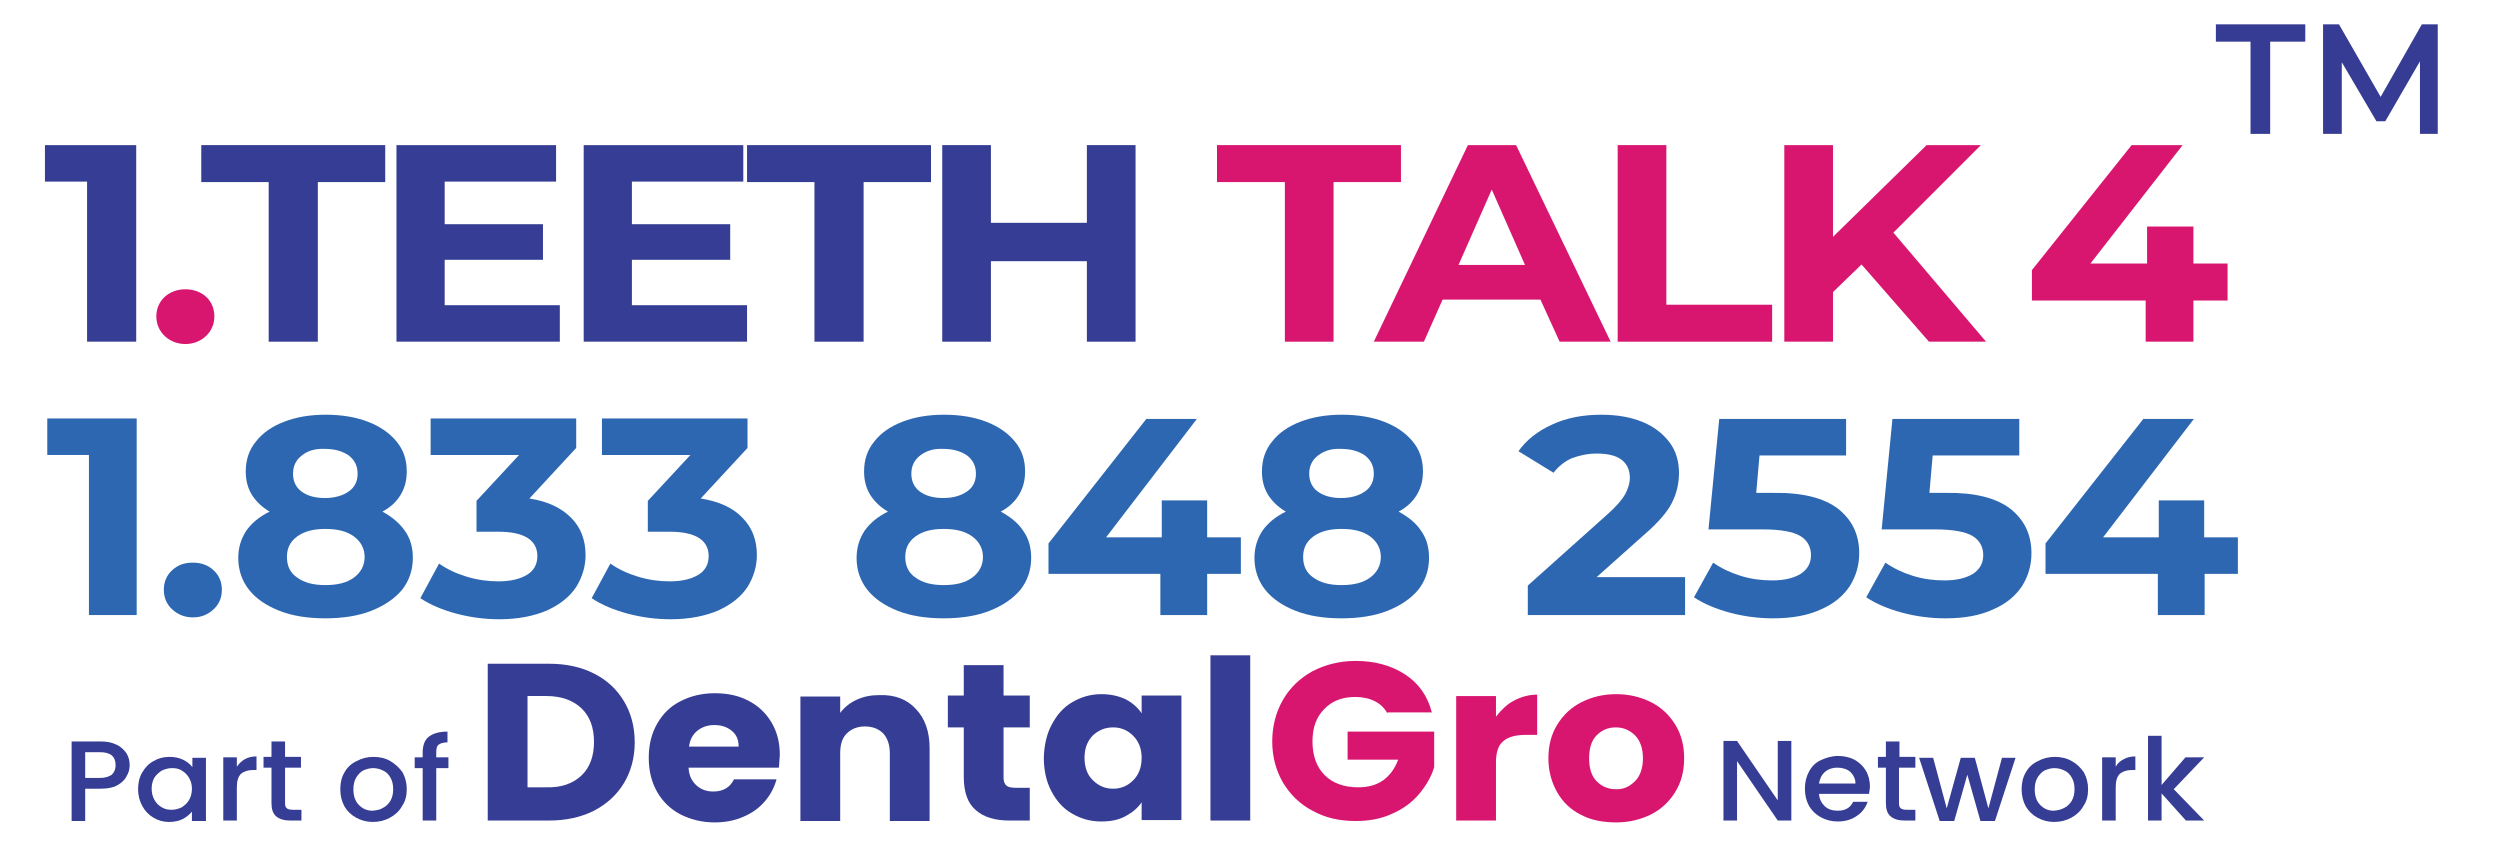 <?xml version="1.0" encoding="utf-8"?>
<!-- Generator: Adobe Illustrator 28.0.0, SVG Export Plug-In . SVG Version: 6.00 Build 0)  -->
<svg version="1.1" id="Layer_1" xmlns="http://www.w3.org/2000/svg" xmlns:xlink="http://www.w3.org/1999/xlink" x="0px" y="0px"
	 viewBox="0 0 534.1 183.8" style="enable-background:new 0 0 534.1 183.8;" xml:space="preserve">
<g>
	<g>
		<g>
			<path style="fill:#363D94;" d="M126.9,143.9c2.8,1.4,4.9,3.4,6.4,5.9c1.5,2.5,2.3,5.4,2.3,8.8c0,3.3-0.8,6.2-2.3,8.7
				c-1.5,2.5-3.7,4.5-6.4,5.9c-2.8,1.4-6,2.1-9.6,2.1h-13.1v-33.5h13.1C120.9,141.8,124.2,142.5,126.9,143.9z M124.2,165.7
				c1.8-1.7,2.7-4.1,2.7-7.2c0-3.1-0.9-5.5-2.7-7.2c-1.8-1.7-4.3-2.6-7.5-2.6h-4v19.5h4C119.9,168.3,122.4,167.4,124.2,165.7z"/>
			<path style="fill:#363D94;" d="M166.4,164h-19.3c0.1,1.7,0.7,2.9,1.7,3.8c1,0.9,2.2,1.3,3.6,1.3c2.1,0,3.6-0.9,4.4-2.6h9.1
				c-0.5,1.8-1.3,3.3-2.5,4.7c-1.2,1.4-2.7,2.5-4.6,3.3c-1.8,0.8-3.9,1.2-6.1,1.2c-2.7,0-5.1-0.6-7.3-1.7c-2.1-1.1-3.8-2.7-5-4.8
				c-1.2-2.1-1.8-4.5-1.8-7.3c0-2.8,0.6-5.2,1.8-7.3c1.2-2.1,2.8-3.7,5-4.8c2.1-1.1,4.6-1.7,7.3-1.7c2.7,0,5.1,0.5,7.2,1.6
				c2.1,1.1,3.7,2.6,4.9,4.6c1.2,2,1.8,4.3,1.8,7C166.5,162.4,166.5,163.2,166.4,164z M157.8,159.4c0-1.4-0.5-2.5-1.5-3.3
				c-1-0.8-2.2-1.2-3.7-1.2c-1.4,0-2.6,0.4-3.6,1.2c-1,0.8-1.6,1.9-1.8,3.4H157.8z"/>
			<path style="fill:#363D94;" d="M195.7,151.5c1.9,2,2.9,4.8,2.9,8.3v15.6h-8.5v-14.5c0-1.8-0.5-3.2-1.4-4.2c-1-1-2.3-1.5-3.9-1.5
				c-1.6,0-2.9,0.5-3.9,1.5c-1,1-1.4,2.4-1.4,4.2v14.5H171v-26.6h8.5v3.5c0.9-1.2,2-2.1,3.5-2.8c1.5-0.7,3.1-1,4.9-1
				C191.2,148.4,193.8,149.4,195.7,151.5z"/>
			<path style="fill:#363D94;" d="M220,168.4v6.9h-4.3c-3.1,0-5.5-0.7-7.2-2.2c-1.7-1.4-2.6-3.8-2.6-7.1v-10.6h-3.4v-6.8h3.4v-6.5
				h8.5v6.5h5.6v6.8h-5.6v10.7c0,0.8,0.2,1.4,0.6,1.7c0.4,0.4,1.1,0.5,2,0.5H220z"/>
			<path style="fill:#363D94;" d="M224.7,154.8c1.1-2.1,2.5-3.7,4.4-4.8c1.9-1.1,3.9-1.7,6.2-1.7c2,0,3.7,0.4,5.2,1.1
				c1.5,0.8,2.6,1.8,3.4,3v-3.8h8.5v26.6h-8.5v-3.8c-0.8,1.2-2,2.2-3.5,3c-1.5,0.8-3.2,1.1-5.2,1.1c-2.3,0-4.3-0.6-6.2-1.7
				c-1.9-1.1-3.3-2.7-4.4-4.8c-1.1-2.1-1.6-4.5-1.6-7.2C223.1,159.2,223.6,156.8,224.7,154.8z M242.1,157.2
				c-1.2-1.2-2.6-1.8-4.3-1.8c-1.7,0-3.1,0.6-4.3,1.7c-1.2,1.2-1.8,2.8-1.8,4.8c0,2,0.6,3.7,1.8,4.8c1.2,1.2,2.6,1.8,4.3,1.8
				c1.7,0,3.1-0.6,4.3-1.8c1.2-1.2,1.8-2.8,1.8-4.8C243.9,160,243.3,158.4,242.1,157.2z"/>
			<path style="fill:#363D94;" d="M267.1,140v35.3h-8.5V140H267.1z"/>
			<path style="fill:#D9166F;" d="M296.4,152.4c-0.6-1.1-1.5-2-2.7-2.6c-1.2-0.6-2.6-0.9-4.2-0.9c-2.8,0-5,0.9-6.6,2.6
				c-1.7,1.7-2.5,4-2.5,6.9c0,3.1,0.9,5.5,2.6,7.2c1.7,1.7,4.1,2.6,7.2,2.6c2.1,0,3.9-0.5,5.3-1.5c1.4-1,2.5-2.5,3.2-4.4h-10.8v-6
				h18.5v7.6c-0.6,2-1.7,3.9-3.2,5.7c-1.5,1.8-3.4,3.2-5.7,4.2c-2.3,1.1-4.9,1.6-7.9,1.6c-3.5,0-6.5-0.7-9.2-2.2
				c-2.7-1.4-4.8-3.5-6.3-6c-1.5-2.6-2.3-5.5-2.3-8.8c0-3.3,0.8-6.3,2.3-8.9c1.5-2.6,3.6-4.6,6.3-6.1c2.7-1.4,5.8-2.2,9.2-2.2
				c4.2,0,7.7,1,10.6,2.9c2.9,1.9,4.8,4.6,5.7,8.1H296.4z"/>
			<path style="fill:#D9166F;" d="M323.4,149.7c1.5-0.8,3.2-1.3,5-1.3v8.6H326c-2.1,0-3.7,0.4-4.8,1.3c-1.1,0.9-1.6,2.4-1.6,4.6
				v12.4h-8.5v-26.6h8.5v4.4C320.7,151.7,321.9,150.5,323.4,149.7z"/>
			<path style="fill:#D9166F;" d="M337.8,174.1c-2.2-1.1-3.9-2.7-5.1-4.8c-1.2-2.1-1.9-4.5-1.9-7.3c0-2.7,0.6-5.1,1.9-7.2
				c1.3-2.1,3-3.7,5.2-4.8c2.2-1.1,4.6-1.7,7.4-1.7c2.7,0,5.2,0.6,7.4,1.7c2.2,1.1,3.9,2.7,5.2,4.8c1.3,2.1,1.9,4.5,1.9,7.2
				c0,2.7-0.6,5.1-1.9,7.2c-1.3,2.1-3,3.7-5.2,4.8c-2.2,1.1-4.7,1.7-7.4,1.7C342.4,175.7,339.9,175.2,337.8,174.1z M349.3,166.9
				c1.1-1.1,1.7-2.8,1.7-4.9c0-2.1-0.6-3.8-1.7-4.9c-1.1-1.1-2.5-1.7-4.1-1.7c-1.7,0-3,0.6-4.1,1.7c-1.1,1.1-1.6,2.8-1.6,4.9
				c0,2.1,0.5,3.8,1.6,4.9c1.1,1.1,2.4,1.7,4.1,1.7C346.7,168.7,348.1,168.1,349.3,166.9z"/>
		</g>
	</g>
	<g>
		<path style="fill:#363D94;" d="M382.7,175.3h-2.9l-8.7-12.7v12.7h-2.9v-17h2.9l8.7,12.7v-12.7h2.9V175.3z"/>
		<path style="fill:#363D94;" d="M399.3,169.6h-10.7c0.1,1.1,0.5,1.9,1.2,2.6c0.7,0.7,1.7,1,2.8,1c1.6,0,2.7-0.6,3.3-1.9h3.1
			c-0.4,1.2-1.2,2.3-2.3,3c-1.1,0.8-2.5,1.2-4.1,1.2c-1.3,0-2.5-0.3-3.6-0.9c-1.1-0.6-1.9-1.4-2.5-2.4c-0.6-1.1-0.9-2.3-0.9-3.7
			c0-1.4,0.3-2.6,0.9-3.7c0.6-1.1,1.4-1.9,2.5-2.4s2.3-0.9,3.7-0.9c1.3,0,2.5,0.3,3.5,0.8c1,0.6,1.8,1.3,2.4,2.3
			c0.6,1,0.9,2.2,0.9,3.5C399.4,168.8,399.4,169.2,399.3,169.6z M396.4,167.4c0-1-0.4-1.8-1.1-2.5c-0.7-0.6-1.7-0.9-2.8-0.9
			c-1,0-1.9,0.3-2.6,0.9c-0.7,0.6-1.1,1.4-1.3,2.5H396.4z"/>
		<path style="fill:#363D94;" d="M405.7,164.1v7.5c0,0.5,0.1,0.9,0.4,1.1c0.2,0.2,0.7,0.3,1.3,0.3h1.8v2.3h-2.3
			c-1.3,0-2.3-0.3-3-0.9c-0.7-0.6-1-1.5-1-2.9v-7.5h-1.7v-2.3h1.7v-3.3h2.9v3.3h3.4v2.3H405.7z"/>
		<path style="fill:#363D94;" d="M430.6,161.9l-4.4,13.5h-3.1l-2.8-9.9l-2.8,9.9h-3.1l-4.4-13.5h3l2.9,10.8l3-10.8h3l2.9,10.8
			l2.9-10.8H430.6z"/>
		<path style="fill:#363D94;" d="M435.3,174.7c-1.1-0.6-1.9-1.4-2.5-2.4c-0.6-1.1-0.9-2.3-0.9-3.7c0-1.4,0.3-2.6,0.9-3.6
			c0.6-1.1,1.5-1.9,2.6-2.4c1.1-0.6,2.3-0.9,3.6-0.9c1.3,0,2.6,0.3,3.6,0.9c1.1,0.6,1.9,1.4,2.6,2.4c0.6,1.1,0.9,2.3,0.9,3.6
			c0,1.4-0.3,2.6-1,3.6c-0.6,1.1-1.5,1.9-2.6,2.5c-1.1,0.6-2.3,0.9-3.7,0.9C437.6,175.6,436.4,175.3,435.3,174.7z M441,172.6
			c0.7-0.3,1.2-0.9,1.6-1.5c0.4-0.7,0.6-1.5,0.6-2.5c0-1-0.2-1.8-0.6-2.5c-0.4-0.7-0.9-1.2-1.6-1.5c-0.6-0.3-1.3-0.5-2.1-0.5
			c-0.7,0-1.4,0.2-2.1,0.5c-0.6,0.3-1.1,0.9-1.5,1.5c-0.4,0.7-0.6,1.5-0.6,2.5c0,1.5,0.4,2.6,1.2,3.4c0.8,0.8,1.7,1.2,2.9,1.2
			C439.6,173.1,440.3,173,441,172.6z"/>
		<path style="fill:#363D94;" d="M453.7,162.2c0.7-0.4,1.5-0.6,2.5-0.6v2.9h-0.7c-1.1,0-2,0.3-2.6,0.8c-0.6,0.6-0.9,1.5-0.9,2.9v7.1
			h-2.9v-13.5h2.9v2C452.4,163.1,452.9,162.6,453.7,162.2z"/>
		<path style="fill:#363D94;" d="M464.4,168.6l6.5,6.7h-3.9l-5.2-5.8v5.8h-2.9v-18.1h2.9v10.5l5.1-5.9h4L464.4,168.6z"/>
	</g>
	<g>
		<g>
			<path style="fill:#363D94;" d="M27,165.9c-0.4,0.8-1.1,1.4-2,1.9c-0.9,0.5-2.1,0.7-3.6,0.7h-3.2v6.9h-2.9v-17h6.1
				c1.4,0,2.5,0.2,3.5,0.7c0.9,0.4,1.6,1.1,2.1,1.8c0.5,0.8,0.7,1.6,0.7,2.6C27.7,164.3,27.5,165.1,27,165.9z M23.9,165.5
				c0.5-0.5,0.8-1.2,0.8-2c0-1.9-1.1-2.8-3.3-2.8h-3.2v5.5h3.2C22.5,166.2,23.3,165.9,23.9,165.5z"/>
			<path style="fill:#363D94;" d="M30.4,165c0.6-1,1.4-1.9,2.4-2.4c1-0.6,2.1-0.9,3.4-0.9c1.1,0,2.1,0.2,2.9,0.6
				c0.8,0.4,1.5,0.9,2,1.6v-2h2.9v13.5H41v-2c-0.5,0.6-1.2,1.2-2,1.6c-0.8,0.4-1.8,0.6-2.9,0.6c-1.2,0-2.3-0.3-3.3-0.9
				c-1-0.6-1.8-1.4-2.4-2.5c-0.6-1.1-0.9-2.3-0.9-3.6C29.5,167.2,29.8,166,30.4,165z M40.4,166.2c-0.4-0.7-0.9-1.2-1.6-1.6
				c-0.6-0.4-1.3-0.5-2.1-0.5c-0.7,0-1.4,0.2-2.1,0.5c-0.6,0.4-1.2,0.9-1.6,1.5c-0.4,0.7-0.6,1.5-0.6,2.4s0.2,1.7,0.6,2.4
				c0.4,0.7,0.9,1.2,1.6,1.6c0.7,0.4,1.3,0.5,2.1,0.5c0.7,0,1.4-0.2,2.1-0.5c0.6-0.4,1.2-0.9,1.6-1.6c0.4-0.7,0.6-1.5,0.6-2.4
				S40.8,166.9,40.4,166.2z"/>
			<path style="fill:#363D94;" d="M52.3,162.2c0.7-0.4,1.5-0.6,2.5-0.6v2.9h-0.7c-1.1,0-2,0.3-2.6,0.8c-0.6,0.6-0.9,1.5-0.9,2.9v7.1
				h-2.9v-13.5h2.9v2C51.1,163.1,51.6,162.6,52.3,162.2z"/>
			<path style="fill:#363D94;" d="M60.9,164.1v7.5c0,0.5,0.1,0.9,0.4,1.1c0.2,0.2,0.7,0.3,1.3,0.3h1.8v2.3H62c-1.3,0-2.3-0.3-3-0.9
				c-0.7-0.6-1-1.5-1-2.9v-7.5h-1.7v-2.3H58v-3.3h2.9v3.3h3.4v2.3H60.9z"/>
			<path style="fill:#363D94;" d="M76.1,174.7c-1.1-0.6-1.9-1.4-2.5-2.4c-0.6-1.1-0.9-2.3-0.9-3.7c0-1.4,0.3-2.6,0.9-3.6
				c0.6-1.1,1.5-1.9,2.6-2.4c1.1-0.6,2.3-0.9,3.6-0.9c1.3,0,2.6,0.3,3.6,0.9s1.9,1.4,2.6,2.4c0.6,1.1,0.9,2.3,0.9,3.6
				c0,1.4-0.3,2.6-1,3.6c-0.6,1.1-1.5,1.9-2.6,2.5c-1.1,0.6-2.3,0.9-3.7,0.9C78.4,175.6,77.2,175.3,76.1,174.7z M81.8,172.6
				c0.7-0.3,1.2-0.9,1.6-1.5c0.4-0.7,0.6-1.5,0.6-2.5c0-1-0.2-1.8-0.6-2.5c-0.4-0.7-0.9-1.2-1.6-1.5c-0.6-0.3-1.3-0.5-2.1-0.5
				c-0.7,0-1.4,0.2-2.1,0.5c-0.6,0.3-1.1,0.9-1.5,1.5c-0.4,0.7-0.6,1.5-0.6,2.5c0,1.5,0.4,2.6,1.2,3.4c0.8,0.8,1.7,1.2,2.9,1.2
				C80.5,173.1,81.2,173,81.8,172.6z"/>
			<path style="fill:#363D94;" d="M95.8,164.1h-2.6v11.2h-2.9v-11.2h-1.7v-2.3h1.7v-1c0-1.5,0.4-2.7,1.3-3.4c0.9-0.7,2.2-1.1,4-1.1
				v2.3c-0.9,0-1.5,0.2-1.9,0.5c-0.4,0.3-0.5,0.9-0.5,1.7v1h2.6V164.1z"/>
		</g>
	</g>
</g>
<g>
	<path style="fill:#363D94;" d="M29.1,31v42H18.6V38.8h-9V31H29.1z"/>
	<path style="fill:#D9166F;" d="M33.4,67.6c0-3.5,2.8-5.8,6.2-5.8c3.5,0,6.2,2.3,6.2,5.8c0,3.4-2.8,5.9-6.2,5.9
		C36.2,73.5,33.4,71,33.4,67.6z"/>
	<path style="fill:#363D94;" d="M57.4,38.9H43V31h39.3v7.9H67.9V73H57.4V38.9z"/>
	<path style="fill:#363D94;" d="M119.6,65.2V73H84.7V31h34.1v7.8H95v9.1H116v7.6H95v9.7H119.6z"/>
	<path style="fill:#363D94;" d="M159.6,65.2V73h-34.9V31h34.1v7.8H135v9.1H156v7.6H135v9.7H159.6z"/>
	<path style="fill:#363D94;" d="M174,38.9h-14.4V31h39.3v7.9h-14.4V73H174V38.9z"/>
	<path style="fill:#363D94;" d="M242.6,31v42h-10.4V55.8h-20.5V73h-10.4V31h10.4v16.6h20.5V31H242.6z"/>
	<path style="fill:#D9166F;" d="M274.4,38.9H260V31h39.3v7.9h-14.4V73h-10.4V38.9z"/>
	<path style="fill:#D9166F;" d="M329.1,64h-20.9l-4,9h-10.7l20.1-42h10.3l20.2,42h-10.9L329.1,64z M325.8,56.6l-7.1-16.1l-7.1,16.1
		H325.8z"/>
	<path style="fill:#D9166F;" d="M345.5,31H356v34.1h22.6V73h-33V31z"/>
	<path style="fill:#D9166F;" d="M397.7,56.5l-6.1,5.9V73h-10.4V31h10.4v19.6l20-19.6h11.6l-18.7,18.7L424.3,73h-12.2L397.7,56.5z"/>
	<path style="fill:#D9166F;" d="M475.9,64.2h-7.3V73h-10.2v-8.8h-24.3v-6.5L455.4,31h10.9l-19.7,25.3h12.1v-7.9h9.9v7.9h7.3V64.2z"
		/>
</g>
<g>
	<path style="fill:#2E67B1;" d="M29.2,89.4v42H19V97.2h-8.9v-7.8H29.2z"/>
	<path style="fill:#2E67B1;" d="M36.8,130.2c-1.2-1.1-1.8-2.5-1.8-4.2c0-1.7,0.6-3.1,1.8-4.2c1.2-1.1,2.6-1.6,4.4-1.6
		c1.7,0,3.2,0.5,4.4,1.6c1.2,1.1,1.8,2.5,1.8,4.2c0,1.7-0.6,3.1-1.8,4.2c-1.2,1.1-2.6,1.7-4.4,1.7C39.5,131.9,38,131.3,36.8,130.2z"
		/>
	<path style="fill:#2E67B1;" d="M86.5,113.4c1.2,1.7,1.7,3.6,1.7,5.8c0,2.6-0.8,4.9-2.3,6.8c-1.6,1.9-3.8,3.4-6.6,4.5
		c-2.8,1.1-6.1,1.6-9.8,1.6c-3.7,0-7-0.5-9.8-1.6c-2.8-1.1-5-2.6-6.5-4.5c-1.5-1.9-2.3-4.2-2.3-6.8c0-2.2,0.6-4.1,1.7-5.8
		c1.2-1.7,2.8-3,5-4.1c-1.7-1-2.9-2.2-3.8-3.6c-0.9-1.5-1.3-3.1-1.3-5c0-2.4,0.7-4.6,2.2-6.4c1.4-1.8,3.4-3.2,6-4.2
		c2.6-1,5.5-1.5,8.9-1.5c3.4,0,6.4,0.5,9,1.5c2.6,1,4.6,2.4,6.1,4.2s2.2,3.9,2.2,6.4c0,1.9-0.4,3.5-1.3,5c-0.9,1.5-2.2,2.7-3.9,3.6
		C83.7,110.4,85.3,111.7,86.5,113.4z M75.6,123.4c1.5-1.1,2.3-2.6,2.3-4.4c0-1.8-0.8-3.3-2.3-4.4s-3.5-1.6-6.1-1.6
		c-2.5,0-4.5,0.5-6,1.6c-1.5,1.1-2.2,2.5-2.2,4.4c0,1.9,0.7,3.4,2.2,4.4c1.5,1.1,3.5,1.6,6,1.6C72.1,125,74.1,124.5,75.6,123.4z
		 M64.5,97.3c-1.2,0.9-1.9,2.2-1.9,3.9c0,1.6,0.6,2.9,1.8,3.8c1.2,0.9,2.9,1.4,5,1.4c2.1,0,3.8-0.5,5.1-1.4s1.9-2.2,1.9-3.8
		c0-1.6-0.6-2.9-1.9-3.9c-1.3-0.9-3-1.4-5.1-1.4C67.4,95.8,65.7,96.3,64.5,97.3z"/>
	<path style="fill:#2E67B1;" d="M122,110.6c2.1,2.1,3.1,4.8,3.1,8c0,2.4-0.7,4.7-2,6.8c-1.4,2.1-3.4,3.7-6.2,5
		c-2.8,1.2-6.2,1.9-10.2,1.9c-3.1,0-6.2-0.4-9.2-1.2c-3-0.8-5.6-1.9-7.7-3.3l4-7.4c1.7,1.2,3.6,2.1,5.9,2.8s4.5,1,6.8,1
		c2.6,0,4.6-0.5,6.1-1.4s2.2-2.3,2.2-4c0-3.4-2.8-5.2-8.3-5.2h-4.7V107l9.1-9.8H92v-7.8h31.1v6.3l-10,10.8
		C117,107.1,119.9,108.5,122,110.6z"/>
	<path style="fill:#2E67B1;" d="M158.6,110.6c2.1,2.1,3.1,4.8,3.1,8c0,2.4-0.7,4.7-2,6.8c-1.4,2.1-3.4,3.7-6.2,5
		c-2.8,1.2-6.2,1.9-10.2,1.9c-3.1,0-6.2-0.4-9.2-1.2c-3-0.8-5.6-1.9-7.7-3.3l4-7.4c1.7,1.2,3.6,2.1,5.9,2.8s4.5,1,6.8,1
		c2.6,0,4.6-0.5,6.1-1.4s2.2-2.3,2.2-4c0-3.4-2.8-5.2-8.3-5.2h-4.7V107l9.1-9.8h-18.9v-7.8h31.1v6.3l-10,10.8
		C153.6,107.1,156.6,108.5,158.6,110.6z"/>
	<path style="fill:#2E67B1;" d="M218.6,113.4c1.2,1.7,1.7,3.6,1.7,5.8c0,2.6-0.8,4.9-2.3,6.8c-1.6,1.9-3.8,3.4-6.6,4.5
		c-2.8,1.1-6.1,1.6-9.8,1.6c-3.7,0-7-0.5-9.8-1.6c-2.8-1.1-5-2.6-6.5-4.5c-1.5-1.9-2.3-4.2-2.3-6.8c0-2.2,0.6-4.1,1.7-5.8
		c1.2-1.7,2.8-3,5-4.1c-1.7-1-2.9-2.2-3.8-3.6c-0.9-1.5-1.3-3.1-1.3-5c0-2.4,0.7-4.6,2.2-6.4c1.4-1.8,3.4-3.2,6-4.2
		c2.6-1,5.5-1.5,8.9-1.5c3.4,0,6.4,0.5,9,1.5c2.6,1,4.6,2.4,6.1,4.2s2.2,3.9,2.2,6.4c0,1.9-0.4,3.5-1.3,5c-0.9,1.5-2.2,2.7-3.9,3.6
		C215.8,110.4,217.5,111.7,218.6,113.4z M207.7,123.4c1.5-1.1,2.3-2.6,2.3-4.4c0-1.8-0.8-3.3-2.3-4.4s-3.5-1.6-6.1-1.6
		c-2.5,0-4.5,0.5-6,1.6c-1.5,1.1-2.2,2.5-2.2,4.4c0,1.9,0.7,3.4,2.2,4.4c1.5,1.1,3.5,1.6,6,1.6C204.2,125,206.2,124.5,207.7,123.4z
		 M196.6,97.3c-1.2,0.9-1.9,2.2-1.9,3.9c0,1.6,0.6,2.9,1.8,3.8c1.2,0.9,2.9,1.4,5,1.4c2.1,0,3.8-0.5,5.1-1.4s1.9-2.2,1.9-3.8
		c0-1.6-0.6-2.9-1.9-3.9c-1.3-0.9-3-1.4-5.1-1.4C199.5,95.8,197.9,96.3,196.6,97.3z"/>
	<path style="fill:#2E67B1;" d="M265.1,122.6h-7.2v8.8h-10v-8.8h-23.9v-6.5l20.9-26.6h10.8l-19.4,25.3h11.9v-7.9h9.7v7.9h7.2V122.6z
		"/>
	<path style="fill:#2E67B1;" d="M303.6,113.4c1.2,1.7,1.7,3.6,1.7,5.8c0,2.6-0.8,4.9-2.3,6.8c-1.6,1.9-3.8,3.4-6.6,4.5
		c-2.8,1.1-6.1,1.6-9.8,1.6c-3.7,0-7-0.5-9.8-1.6c-2.8-1.1-5-2.6-6.5-4.5c-1.5-1.9-2.3-4.2-2.3-6.8c0-2.2,0.6-4.1,1.7-5.8
		c1.2-1.7,2.8-3,5-4.1c-1.7-1-2.9-2.2-3.8-3.6c-0.9-1.5-1.3-3.1-1.3-5c0-2.4,0.7-4.6,2.2-6.4c1.4-1.8,3.4-3.2,6-4.2
		c2.6-1,5.5-1.5,8.9-1.5c3.4,0,6.4,0.5,9,1.5c2.6,1,4.6,2.4,6.1,4.2s2.2,3.9,2.2,6.4c0,1.9-0.4,3.5-1.3,5c-0.9,1.5-2.2,2.7-3.9,3.6
		C300.8,110.4,302.5,111.7,303.6,113.4z M292.7,123.4c1.5-1.1,2.3-2.6,2.3-4.4c0-1.8-0.8-3.3-2.3-4.4s-3.5-1.6-6.1-1.6
		c-2.5,0-4.5,0.5-6,1.6c-1.5,1.1-2.2,2.5-2.2,4.4c0,1.9,0.7,3.4,2.2,4.4c1.5,1.1,3.5,1.6,6,1.6C289.2,125,291.2,124.5,292.7,123.4z
		 M281.6,97.3c-1.2,0.9-1.9,2.2-1.9,3.9c0,1.6,0.6,2.9,1.8,3.8c1.2,0.9,2.9,1.4,5,1.4c2.1,0,3.8-0.5,5.1-1.4s1.9-2.2,1.9-3.8
		c0-1.6-0.6-2.9-1.9-3.9c-1.3-0.9-3-1.4-5.1-1.4C284.5,95.8,282.9,96.3,281.6,97.3z"/>
	<path style="fill:#2E67B1;" d="M360,123.5v7.9h-33.6v-6.3l17.1-15.3c1.8-1.6,3-3,3.7-4.2c0.6-1.2,1-2.3,1-3.5c0-1.7-0.6-3-1.8-3.9
		s-3-1.3-5.3-1.3c-1.9,0-3.7,0.4-5.3,1c-1.6,0.7-2.9,1.8-3.9,3.1l-7.5-4.6c1.7-2.4,4.1-4.3,7.2-5.7c3-1.4,6.5-2.1,10.5-2.1
		c3.3,0,6.2,0.5,8.7,1.5c2.5,1,4.4,2.5,5.8,4.3s2.1,4.1,2.1,6.6c0,2.3-0.5,4.4-1.5,6.4c-1,2-3,4.3-5.9,6.8l-10.2,9.1H360z"/>
	<path style="fill:#2E67B1;" d="M392.7,108.7c3,2.4,4.5,5.5,4.5,9.5c0,2.6-0.7,4.9-2,7c-1.4,2.1-3.4,3.8-6.2,5
		c-2.8,1.3-6.2,1.9-10.2,1.9c-3.1,0-6.2-0.4-9.2-1.2c-3-0.8-5.6-1.9-7.7-3.3l4.1-7.4c1.7,1.2,3.6,2.1,5.8,2.8s4.5,1,6.8,1
		c2.6,0,4.6-0.5,6.1-1.4c1.5-1,2.2-2.3,2.2-4c0-1.8-0.8-3.2-2.3-4.1c-1.5-0.9-4.2-1.4-8-1.4H365l2.3-23.6h27.1v7.8h-18.5l-0.7,8h3.6
		C385.1,105.2,389.7,106.4,392.7,108.7z"/>
	<path style="fill:#2E67B1;" d="M429.5,108.7c3,2.4,4.5,5.5,4.5,9.5c0,2.6-0.7,4.9-2,7c-1.4,2.1-3.4,3.8-6.2,5
		c-2.8,1.3-6.2,1.9-10.2,1.9c-3.1,0-6.2-0.4-9.2-1.2c-3-0.8-5.6-1.9-7.7-3.3l4.1-7.4c1.7,1.2,3.6,2.1,5.8,2.8s4.5,1,6.8,1
		c2.6,0,4.6-0.5,6.1-1.4c1.5-1,2.2-2.3,2.2-4c0-1.8-0.8-3.2-2.3-4.1c-1.5-0.9-4.2-1.4-8-1.4h-11.4l2.3-23.6h27.1v7.8h-18.5l-0.7,8
		h3.6C421.9,105.2,426.5,106.4,429.5,108.7z"/>
	<path style="fill:#2E67B1;" d="M478.2,122.6H471v8.8h-10v-8.8H437v-6.5l20.9-26.6h10.8l-19.4,25.3h11.9v-7.9h9.7v7.9h7.2V122.6z"/>
</g>
<g>
	<path style="fill:#363B93;" d="M480.8,8.9h-7.4V5.2h19.1v3.7H485v19.7h-4.2V8.9z"/>
	<path style="fill:#363B93;" d="M517,28.6l0-15.5l-7.4,12.8h-1.9l-7.4-12.6v15.3h-4V5.2h3.4l8.9,15.5l8.8-15.5h3.4l0,23.4H517z"/>
</g>
</svg>

